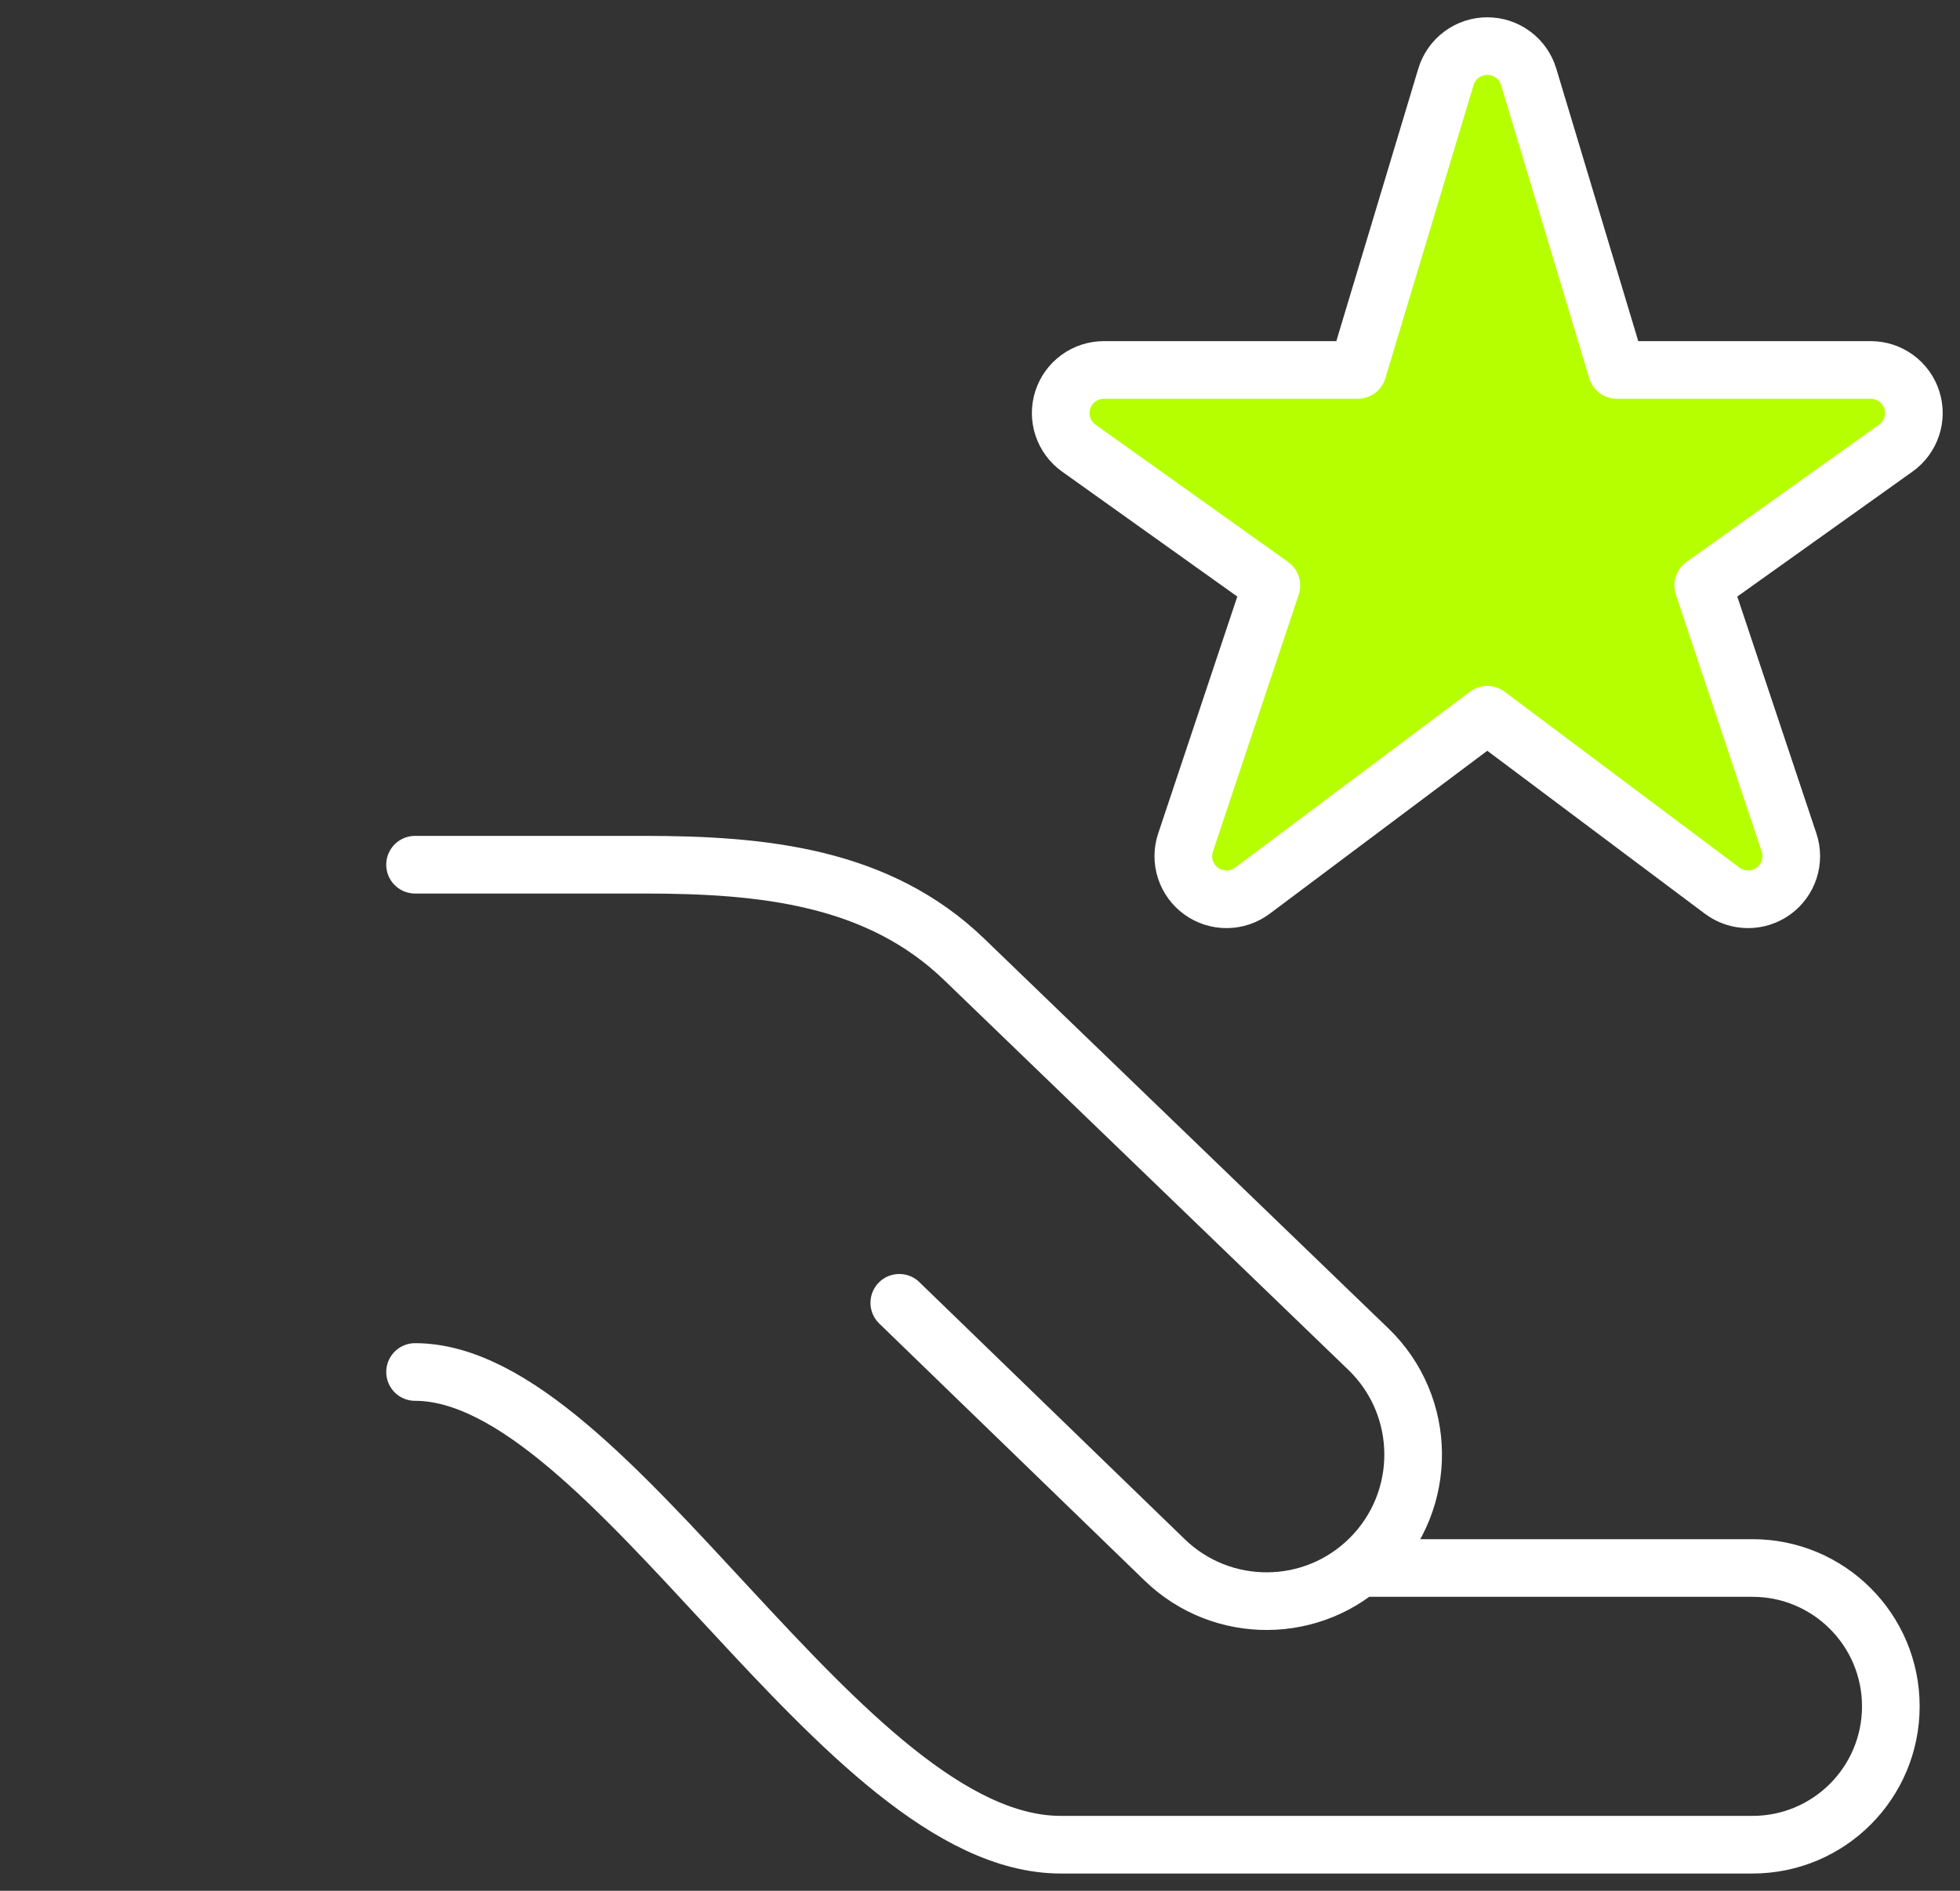 <svg width="85" height="82" viewBox="0 0 85 82" fill="none" xmlns="http://www.w3.org/2000/svg">
<rect x="0" y="0" width="85" height="82" fill="#333333" stroke="none"/>
<path d="M62.706 3.333C62.822 2.948 63.059 2.61 63.382 2.37C63.705 2.13 64.097 2 64.5 2C64.903 2 65.295 2.13 65.618 2.37C65.942 2.61 66.178 2.948 66.294 3.333L70.118 16.044H81.129C81.526 16.044 81.912 16.17 82.232 16.404C82.553 16.637 82.79 16.967 82.911 17.344C83.032 17.721 83.03 18.127 82.904 18.502C82.779 18.878 82.538 19.204 82.215 19.434L73.863 25.39L77.586 36.538C77.713 36.916 77.715 37.325 77.592 37.705C77.47 38.084 77.228 38.415 76.904 38.648C76.58 38.881 76.189 39.004 75.79 39C75.39 38.996 75.003 38.864 74.683 38.624L64.5 30.997L54.317 38.624C53.997 38.864 53.61 38.996 53.21 39C52.81 39.004 52.42 38.881 52.096 38.648C51.772 38.415 51.53 38.084 51.408 37.705C51.285 37.325 51.287 36.916 51.414 36.538L55.137 25.39L46.785 19.434C46.462 19.204 46.221 18.878 46.096 18.502C45.97 18.127 45.968 17.721 46.089 17.344C46.21 16.967 46.447 16.637 46.768 16.404C47.088 16.17 47.474 16.044 47.871 16.044H58.882L62.706 3.333Z" fill="#B6FF00" stroke="white" stroke-width="2.5" stroke-linecap="round" stroke-linejoin="round"/>
<mask id="path-2-inside-1_921_1016" fill="white">
<rect y="34" width="19" height="29" rx="2"/>
</mask>
<rect y="34" width="19" height="29" rx="2" stroke="white" stroke-width="5" mask="url(#path-2-inside-1_921_1016)"/>
<path d="M18 59.5C26.5 59.5 36.5 80 46 80H76.003C79.316 80 82 77.314 82 74C82 70.686 79.314 68 76 68H59M18 37.5H27.928C33.106 37.5 38.083 38.009 41.811 41.603L59.341 58.507C61.9 60.975 61.937 65.063 59.423 67.577C56.969 70.031 53 70.062 50.507 67.647L39 56.5" stroke="white" stroke-width="2.5" stroke-linecap="round"/>
</svg>
